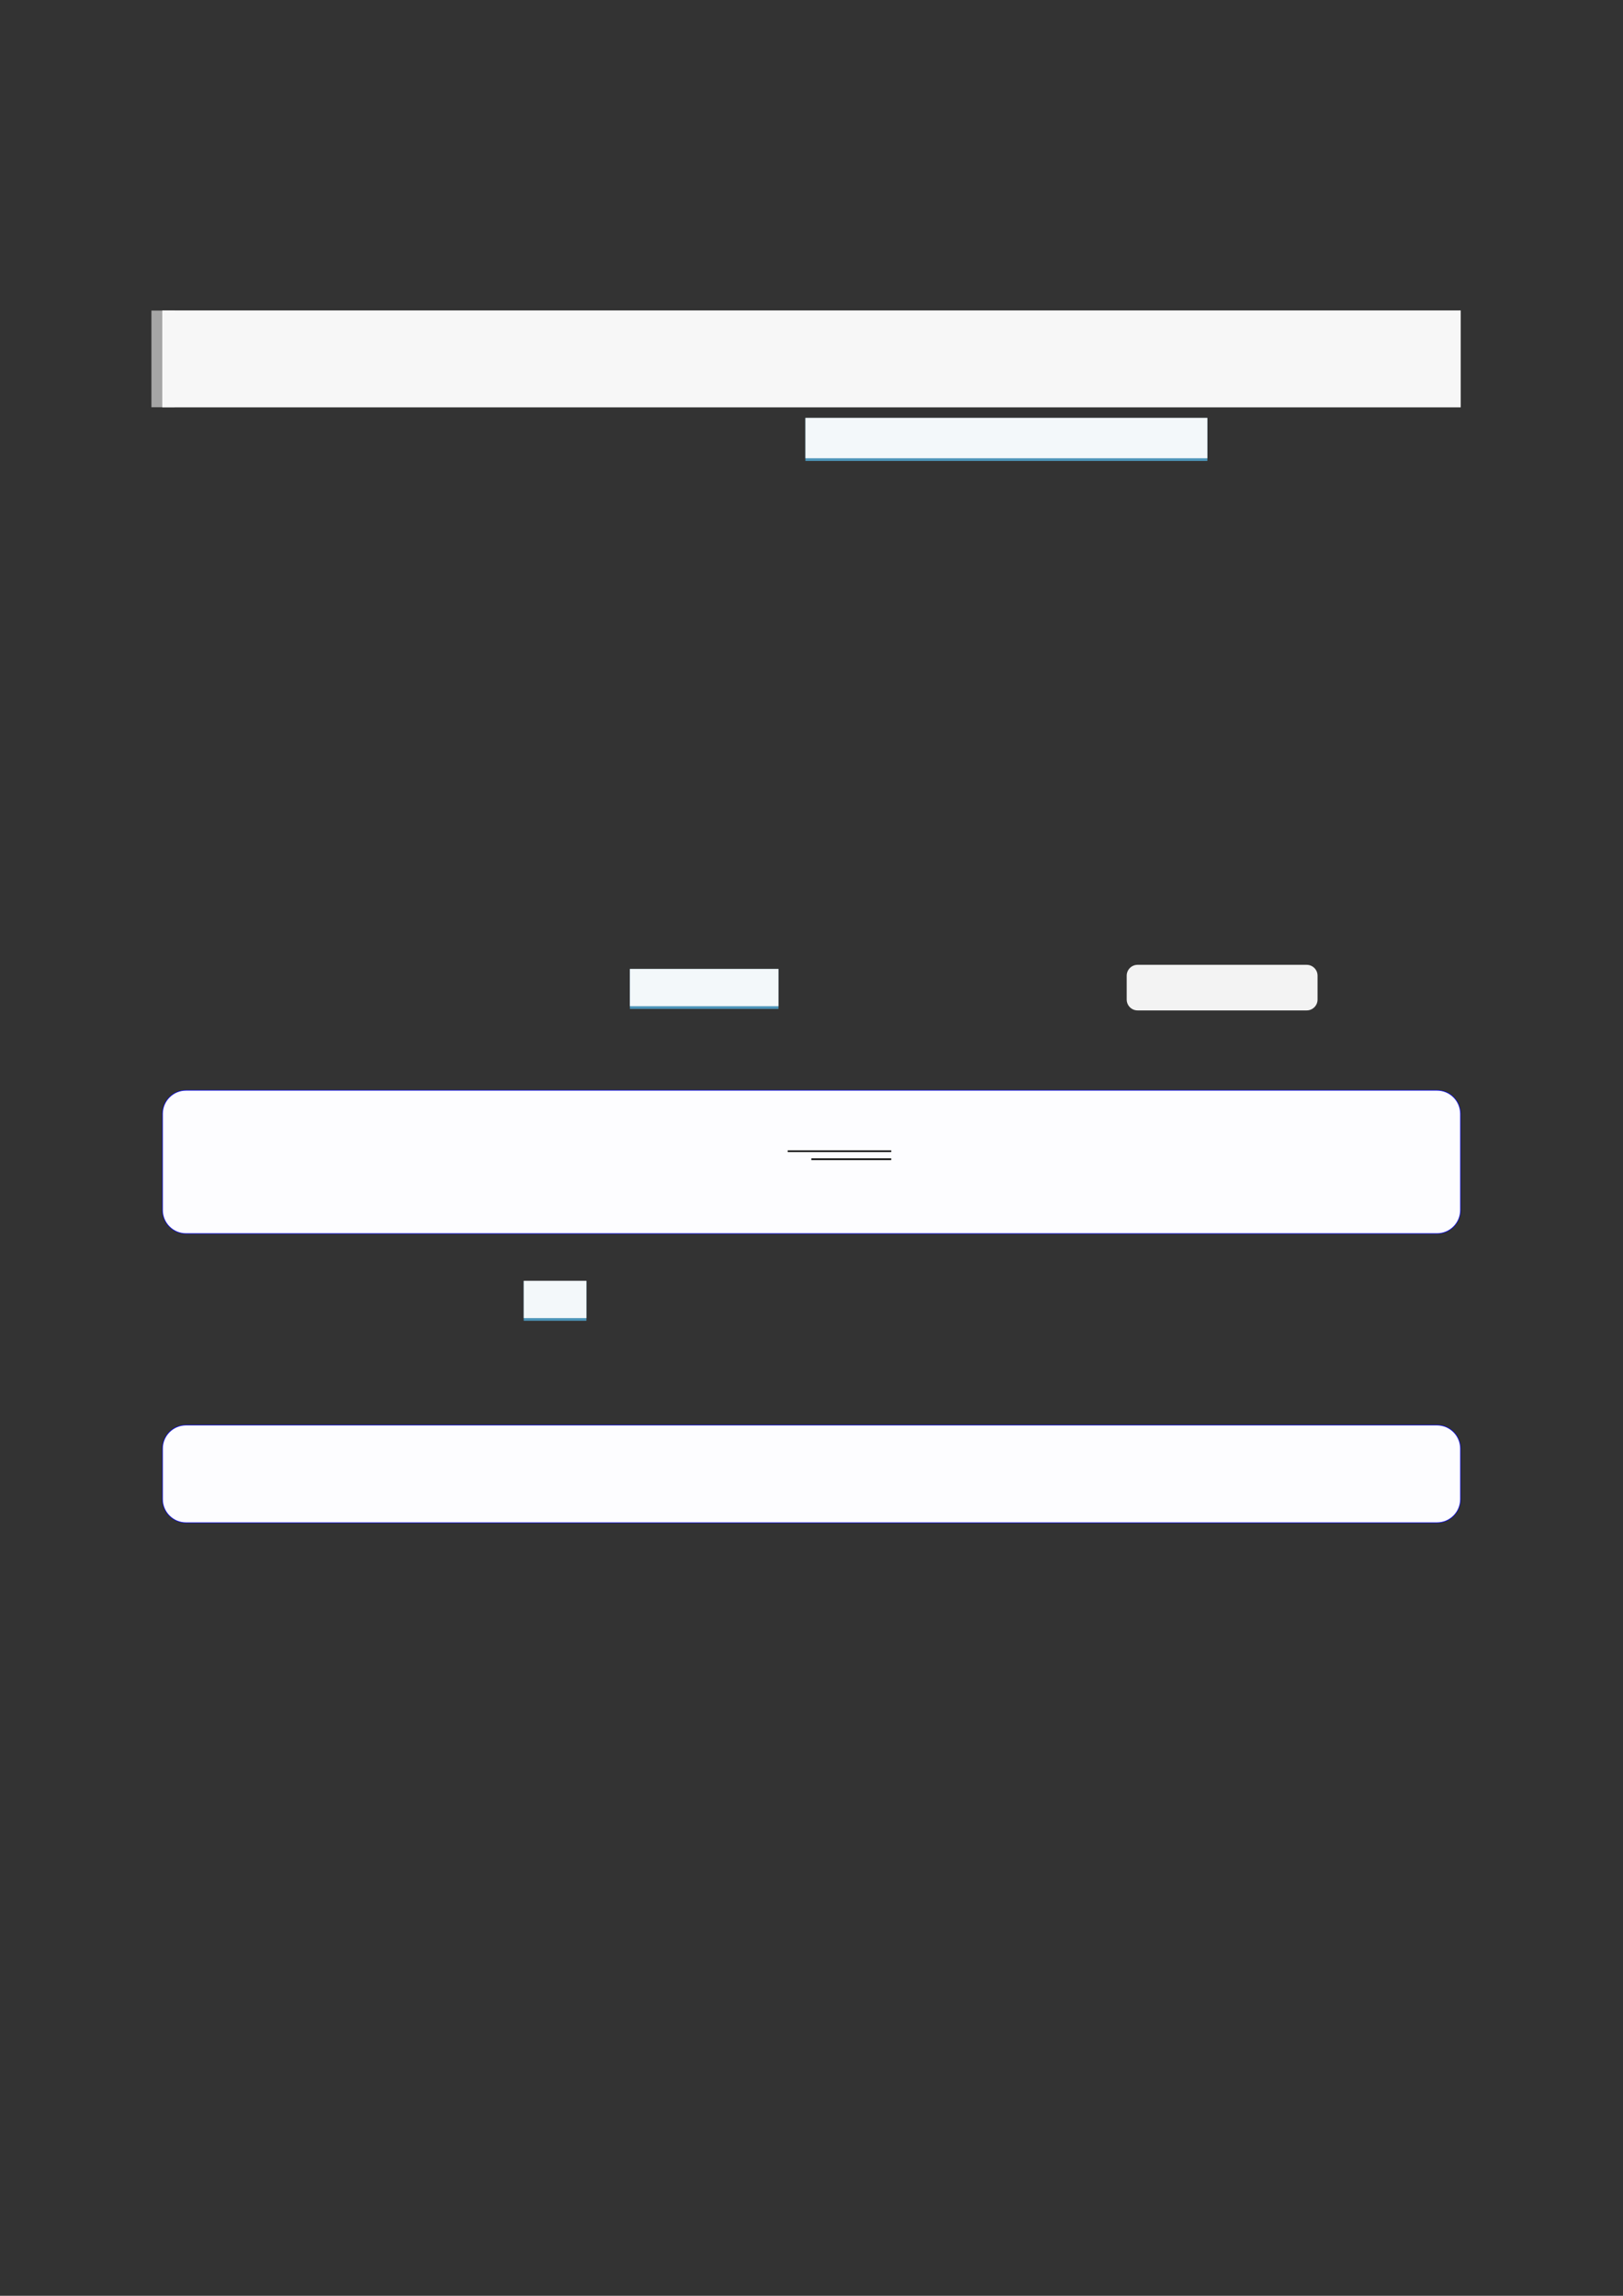 <?xml version="1.0" encoding="UTF-8"?>
<svg xmlns="http://www.w3.org/2000/svg" xmlns:xlink="http://www.w3.org/1999/xlink" width="3307.111" height="4677.167" viewBox="0 0 3307.111 4677.167">
<rect x="0" y="0" width="3307.111" height="4677.167" fill="#333333" stroke="none"/>
<path fill="none" stroke-width="8.504" stroke-linecap="butt" stroke-linejoin="miter" stroke="rgb(64.999%, 64.999%, 64.999%)" stroke-opacity="1" stroke-miterlimit="10" d="M 0.267 35.452 L 0.267 -0 " transform="matrix(5.556, 0, 0, -5.556, 330.706, 829.683)"/>
<path fill-rule="nonzero" fill="rgb(100%, 100%, 100%)" fill-opacity="1" d="M 330.707 829.684 L 330.707 632.73 L 2976.418 632.73 L 2976.418 829.684 Z M 330.707 829.684 "/>
<path fill-rule="nonzero" fill="rgb(96.5%, 96.5%, 96.5%)" fill-opacity="1" d="M 330.707 829.684 L 330.707 632.73 L 2976.418 632.73 L 2976.418 829.684 Z M 330.707 829.684 "/>
<path fill-rule="nonzero" fill="rgb(29.999%, 57.999%, 71.999%)" fill-opacity="1" d="M 1641.141 939.121 L 1641.141 851.816 L 2460.191 851.816 L 2460.191 939.121 Z M 1641.141 939.121 "/>
<path fill-rule="nonzero" fill="rgb(95%, 96.999%, 98%)" fill-opacity="1" d="M 1641.141 933.586 L 1641.141 851.262 L 2460.191 851.262 L 2460.191 933.586 Z M 1641.141 933.586 "/>
<path fill-rule="nonzero" fill="rgb(29.999%, 57.999%, 71.999%)" fill-opacity="1" d="M 1283.512 2055.43 L 1283.512 1974.531 L 1586.25 1974.531 L 1586.25 2055.43 Z M 1283.512 2055.43 "/>
<path fill-rule="nonzero" fill="rgb(95%, 96.999%, 98%)" fill-opacity="1" d="M 1283.512 2049.895 L 1283.512 1973.977 L 1586.25 1973.977 L 1586.25 2049.895 Z M 1283.512 2049.895 "/>
<path fill-rule="nonzero" fill="rgb(95%, 95%, 95%)" fill-opacity="1" d="M 2662.578 1965.605 L 2317.969 1965.605 C 2305.738 1965.605 2295.828 1975.516 2295.828 1987.746 L 2295.828 2036.355 C 2295.828 2048.582 2305.738 2058.496 2317.969 2058.496 L 2662.578 2058.496 C 2674.805 2058.496 2684.719 2048.582 2684.719 2036.355 L 2684.719 1987.746 C 2684.719 1975.516 2674.805 1965.605 2662.578 1965.605 Z M 2662.578 1965.605 "/>
<path fill-rule="nonzero" fill="rgb(0%, 0%, 100%)" fill-opacity="1" d="M 330.707 2465.293 L 330.707 2269.117 C 330.707 2242.41 352.352 2220.766 379.059 2220.766 L 2928.066 2220.766 C 2954.773 2220.766 2976.418 2242.41 2976.418 2269.117 L 2976.418 2465.293 C 2976.418 2491.996 2954.773 2513.645 2928.066 2513.645 L 379.059 2513.645 C 352.352 2513.645 330.707 2491.996 330.707 2465.293 Z M 330.707 2465.293 "/>
<path fill-rule="nonzero" fill="rgb(98.999%, 98.999%, 100%)" fill-opacity="1" d="M 331.812 2465.293 L 331.812 2269.117 C 331.812 2243.023 352.965 2221.871 379.059 2221.871 L 2928.066 2221.871 C 2954.16 2221.871 2975.312 2243.023 2975.312 2269.117 L 2975.312 2465.293 C 2975.312 2491.387 2954.16 2512.539 2928.066 2512.539 L 379.059 2512.539 C 352.965 2512.539 331.812 2491.387 331.812 2465.293 Z M 331.812 2465.293 "/>
<path fill="none" stroke-width="0.588" stroke-linecap="butt" stroke-linejoin="miter" stroke="rgb(0%, 0%, 0%)" stroke-opacity="1" stroke-miterlimit="10" d="M 202.525 -377.758 L 240.475 -377.758 " transform="matrix(5.556, 0, 0, -5.556, 479.85, 246.472)"/>
<path fill="none" stroke-width="0.588" stroke-linecap="butt" stroke-linejoin="miter" stroke="rgb(0%, 0%, 0%)" stroke-opacity="1" stroke-miterlimit="10" d="M 211.177 -380.698 L 240.475 -380.698 " transform="matrix(5.556, 0, 0, -5.556, 479.85, 246.472)"/>
<path fill-rule="nonzero" fill="rgb(29.999%, 57.999%, 71.999%)" fill-opacity="1" d="M 1067.16 2690.82 L 1067.16 2609.926 L 1194.898 2609.926 L 1194.898 2690.82 Z M 1067.16 2690.82 "/>
<path fill-rule="nonzero" fill="rgb(95%, 96.999%, 98%)" fill-opacity="1" d="M 1067.16 2685.289 L 1067.16 2609.371 L 1194.898 2609.371 L 1194.898 2685.289 Z M 1067.16 2685.289 "/>
<path fill-rule="nonzero" fill="rgb(0%, 0%, 100%)" fill-opacity="1" d="M 330.707 3054.281 L 330.707 2951.176 C 330.707 2924.473 352.352 2902.824 379.059 2902.824 L 2928.066 2902.824 C 2954.773 2902.824 2976.418 2924.473 2976.418 2951.176 L 2976.418 3054.281 C 2976.418 3080.984 2954.773 3102.633 2928.066 3102.633 L 379.059 3102.633 C 352.352 3102.633 330.707 3080.984 330.707 3054.281 Z M 330.707 3054.281 "/>
<path fill-rule="nonzero" fill="rgb(98.999%, 98.999%, 100%)" fill-opacity="1" d="M 331.812 3054.281 L 331.812 2951.176 C 331.812 2925.082 352.965 2903.934 379.059 2903.934 L 2928.066 2903.934 C 2954.16 2903.934 2975.312 2925.082 2975.312 2951.176 L 2975.312 3054.281 C 2975.312 3080.375 2954.16 3101.527 2928.066 3101.527 L 379.059 3101.527 C 352.965 3101.527 331.812 3080.375 331.812 3054.281 Z M 331.812 3054.281 "/>
</svg>
